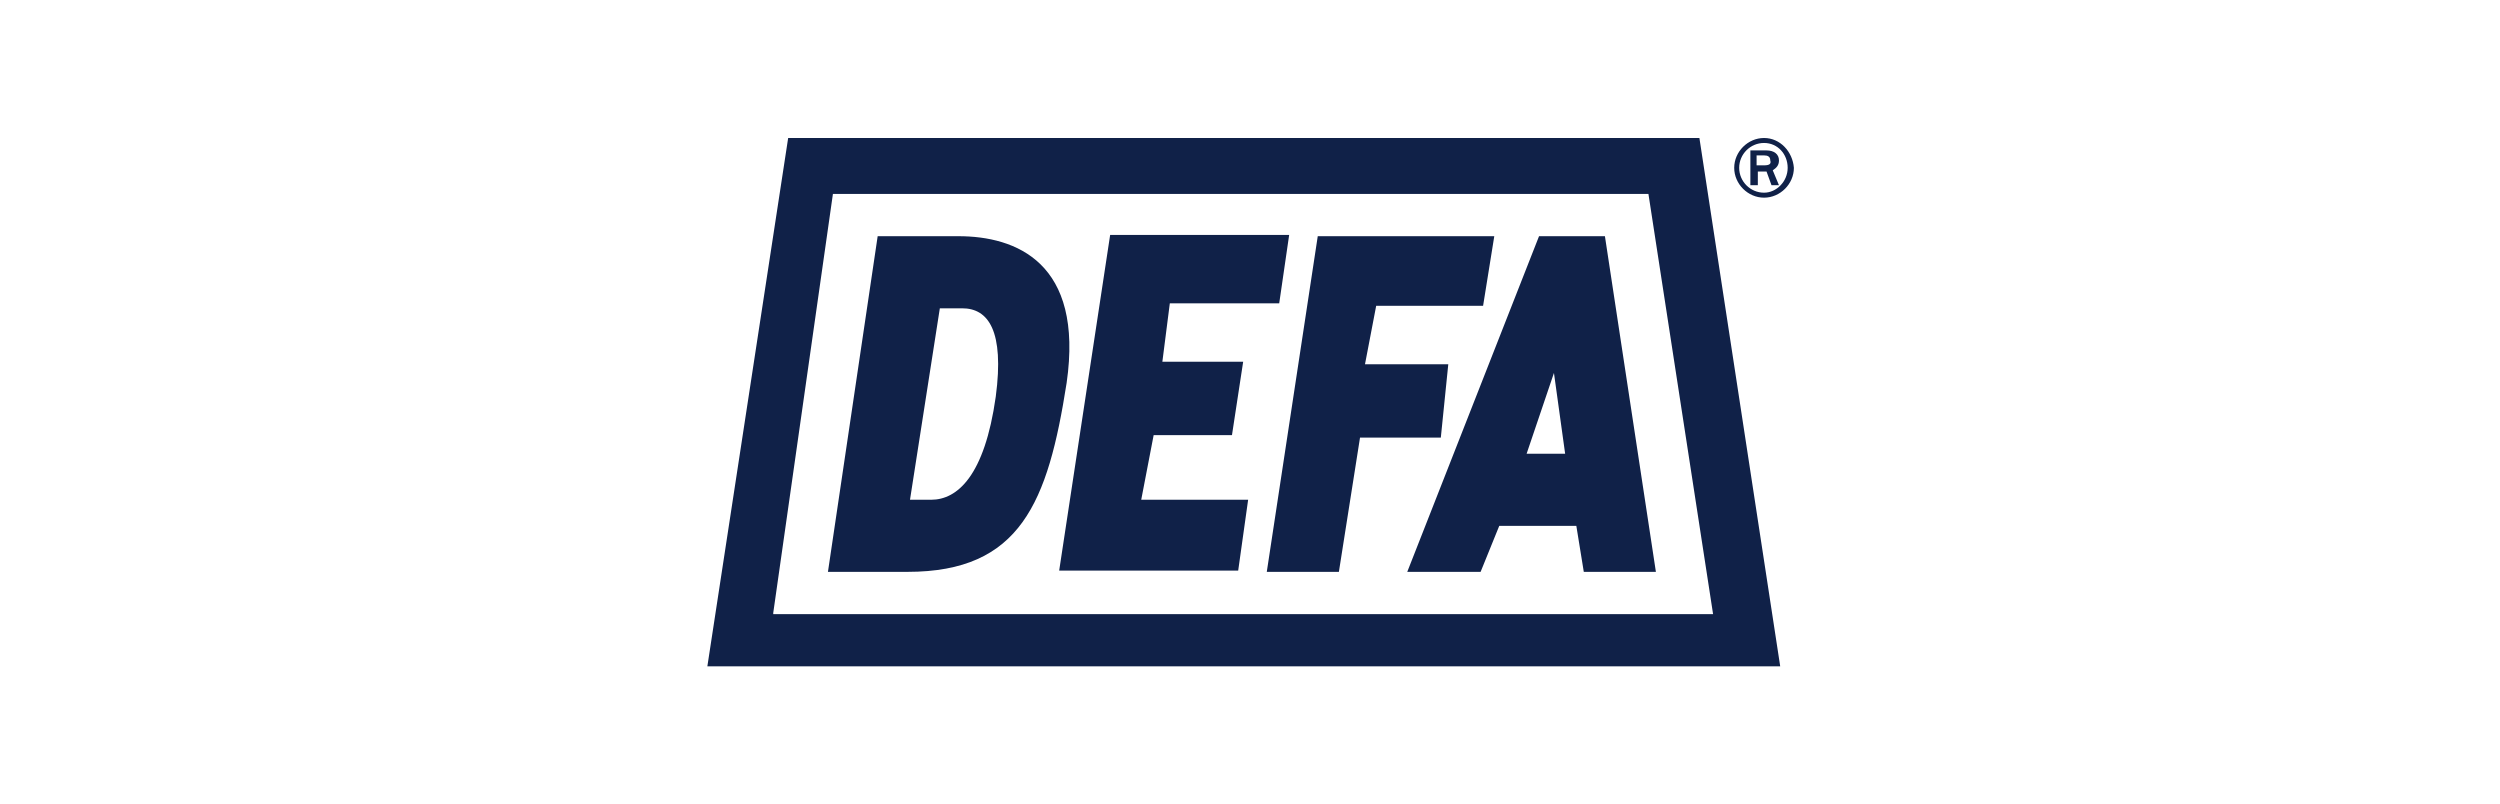 <?xml version="1.0" encoding="utf-8"?>
<!-- Generator: Adobe Illustrator 26.2.1, SVG Export Plug-In . SVG Version: 6.00 Build 0)  -->
<svg version="1.1" id="Layer_1" xmlns="http://www.w3.org/2000/svg" xmlns:xlink="http://www.w3.org/1999/xlink" x="0px" y="0px"
	 viewBox="0 0 201.1 64.7" style="enable-background:new 0 0 201.1 64.7;" xml:space="preserve">
<style type="text/css">
	.st0{fill:#102148;}
</style>
<g>
	<g>
		<path class="st0" d="M63.4,11.1l-6.5,42.5h86.3l-6.5-42.5C136.7,11.1,63.4,11.1,63.4,11.1z M62.2,49.3L67,15.6h65.6l5.2,33.8H62.2
			V49.3z M77.1,19c-3.1,0-6.5,0-6.5,0l-4,27H73c9.1,0,11.3-5.6,12.8-15.2C87.2,21.1,81.7,19,77.1,19z M80.1,31.9
			c-0.9,6.4-3.1,8.3-5.2,8.3c-0.6,0-1.7,0-1.7,0l2.4-15.4c0,0,1.4,0,1.8,0C79.5,24.8,80.8,26.6,80.1,31.9z M116.5,29.3h-6.7l0.9-4.7
			h8.6l0.9-5.6H106l-4.1,27h5.8l1.7-10.8h6.5L116.5,29.3z M92.8,35h6.3l0.9-5.9h-6.5l0.6-4.7h8.8l0.8-5.5H89.3l-4.1,27h14.4l0.8-5.7
			h-8.6L92.8,35z M123.8,19l-10.6,27h5.9l1.5-3.7h6.2l0.6,3.7h5.8l-4.1-27H123.8z M122.8,36.5L125,30l0.9,6.5H122.8z M141.9,11.1
			c-1.3,0-2.4,1.1-2.4,2.4s1.1,2.4,2.4,2.4c1.3,0,2.4-1.1,2.4-2.4C144.2,12.2,143.2,11.1,141.9,11.1z M141.9,15.5c-1.1,0-2-0.9-2-2
			s0.9-2,2-2s1.9,0.9,1.9,2C143.8,14.6,142.9,15.5,141.9,15.5z M143.1,12.9c0-0.5-0.4-0.8-1-0.8h-1.3v2.8h0.6v-1.1h0.7l0.4,1.1h0.6
			l-0.5-1.2C142.9,13.5,143.1,13.3,143.1,12.9z M141.9,13.3h-0.6v-0.8h0.6c0.3,0,0.5,0.1,0.5,0.4C142.5,13.2,142.3,13.3,141.9,13.3z
			"/>
	</g>
</g>
</svg>
